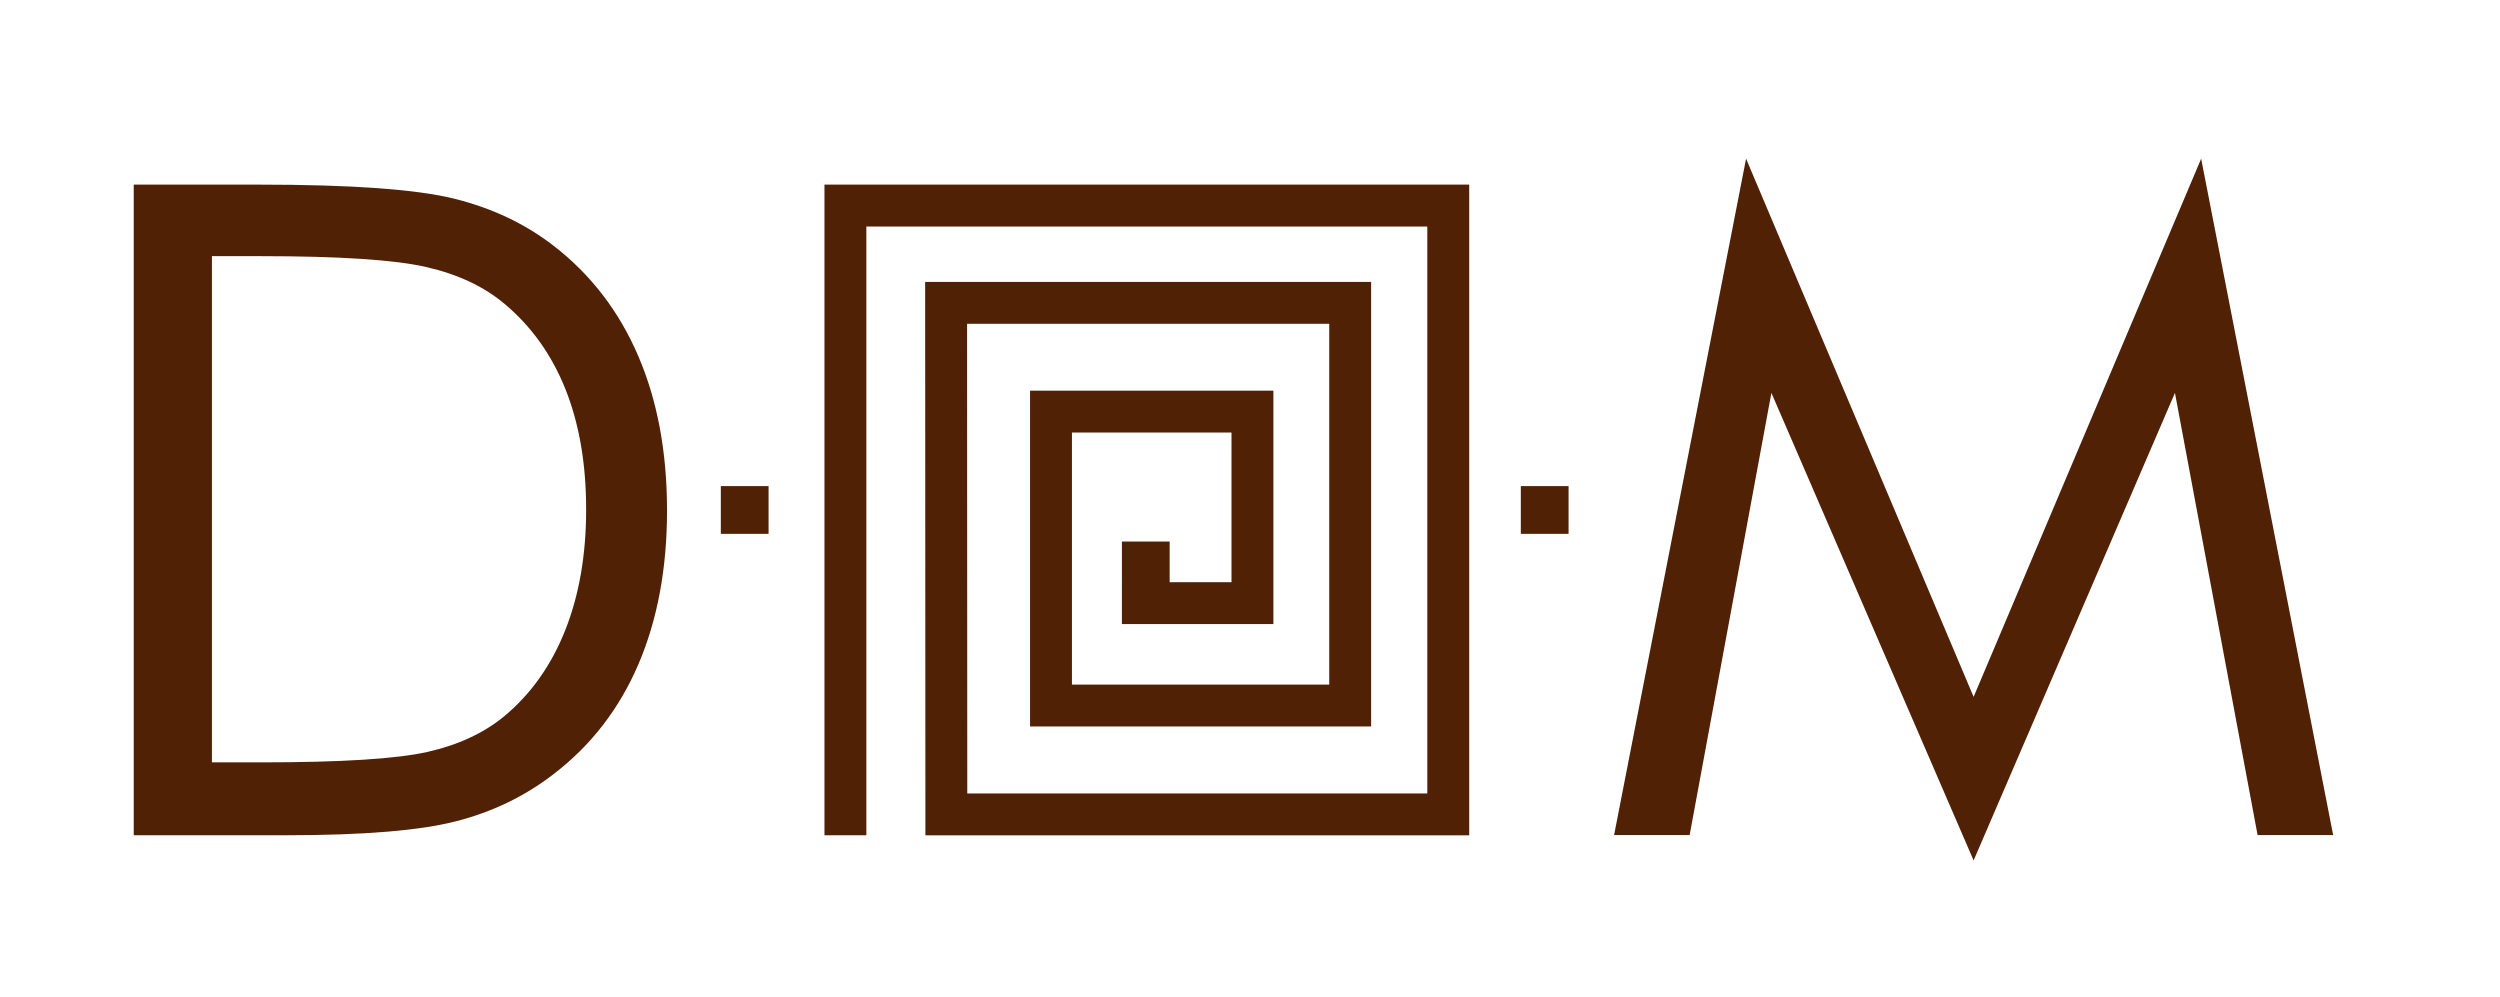 <svg width="1389" height="554" viewBox="0 0 1389 554" fill="none" xmlns="http://www.w3.org/2000/svg">
<g clip-path="url(#clip0_4115_19336)">
<mask id="mask0_4115_19336" style="mask-type:luminance" maskUnits="userSpaceOnUse" x="0" y="0" width="1389" height="554">
<path d="M0 0H1388.21V553.116H0V0Z" fill="white"/>
</mask>
<g mask="url(#mask0_4115_19336)">
<path d="M117.755 423.567H145.164C189.609 423.567 220.388 421.634 237.511 417.764C254.629 413.898 268.869 407.27 280.228 397.887C295.043 385.54 306.317 369.614 314.055 350.107C321.79 330.602 325.66 308.254 325.66 283.07C325.66 257.722 321.832 235.457 314.179 216.279C306.525 197.104 295.205 181.258 280.228 168.747C268.869 159.2 254.423 152.413 236.893 148.377C219.363 144.344 188.783 142.325 145.164 142.325H117.755V423.567ZM74.299 464.06V102.574H143.683C195.04 102.574 231.214 105.166 252.203 110.351C273.192 115.536 291.585 124.219 307.389 136.401C328.129 152.368 343.848 172.781 354.551 197.634C365.248 222.494 370.6 251.135 370.6 283.564C370.6 315.828 365.29 344.348 354.672 369.121C344.057 393.897 328.29 414.268 307.389 430.233C291.585 442.417 273.599 451.097 253.436 456.283C233.271 461.467 201.87 464.06 159.238 464.06H143.683H74.299Z" fill="#512106"/>
<path d="M1096.54 478.055L984.193 218.298L938.761 463.981H896.785L970.119 88.172L1096.54 387.189L1222.96 88.172L1296.3 463.981H1254.32L1208.4 218.298L1096.54 478.055Z" fill="#512106"/>
<path d="M427.019 270.079H400.49V296.609H427.019V270.079Z" fill="#512106"/>
<path d="M458.07 102.573V464.057H481.348V125.85H793.009V440.837H537.421L537.304 179.913H738.523V380.348H595.574V240.316H684.218V323.459H649.866V300.869H623.335V323.459H623.321V346.737H707.498V217.038H572.297V403.627H761.801V156.635H514.015L514.153 464.115H816.288V102.573H458.07Z" fill="#512106"/>
<path d="M871.496 270.079H844.967V296.609H871.496V270.079Z" fill="#512106"/>
</g>
</g>
<defs>
<clipPath id="clip0_4115_19336">
<rect width="1388.21" height="553.116" fill="white"/>
</clipPath>
</defs>
</svg>

